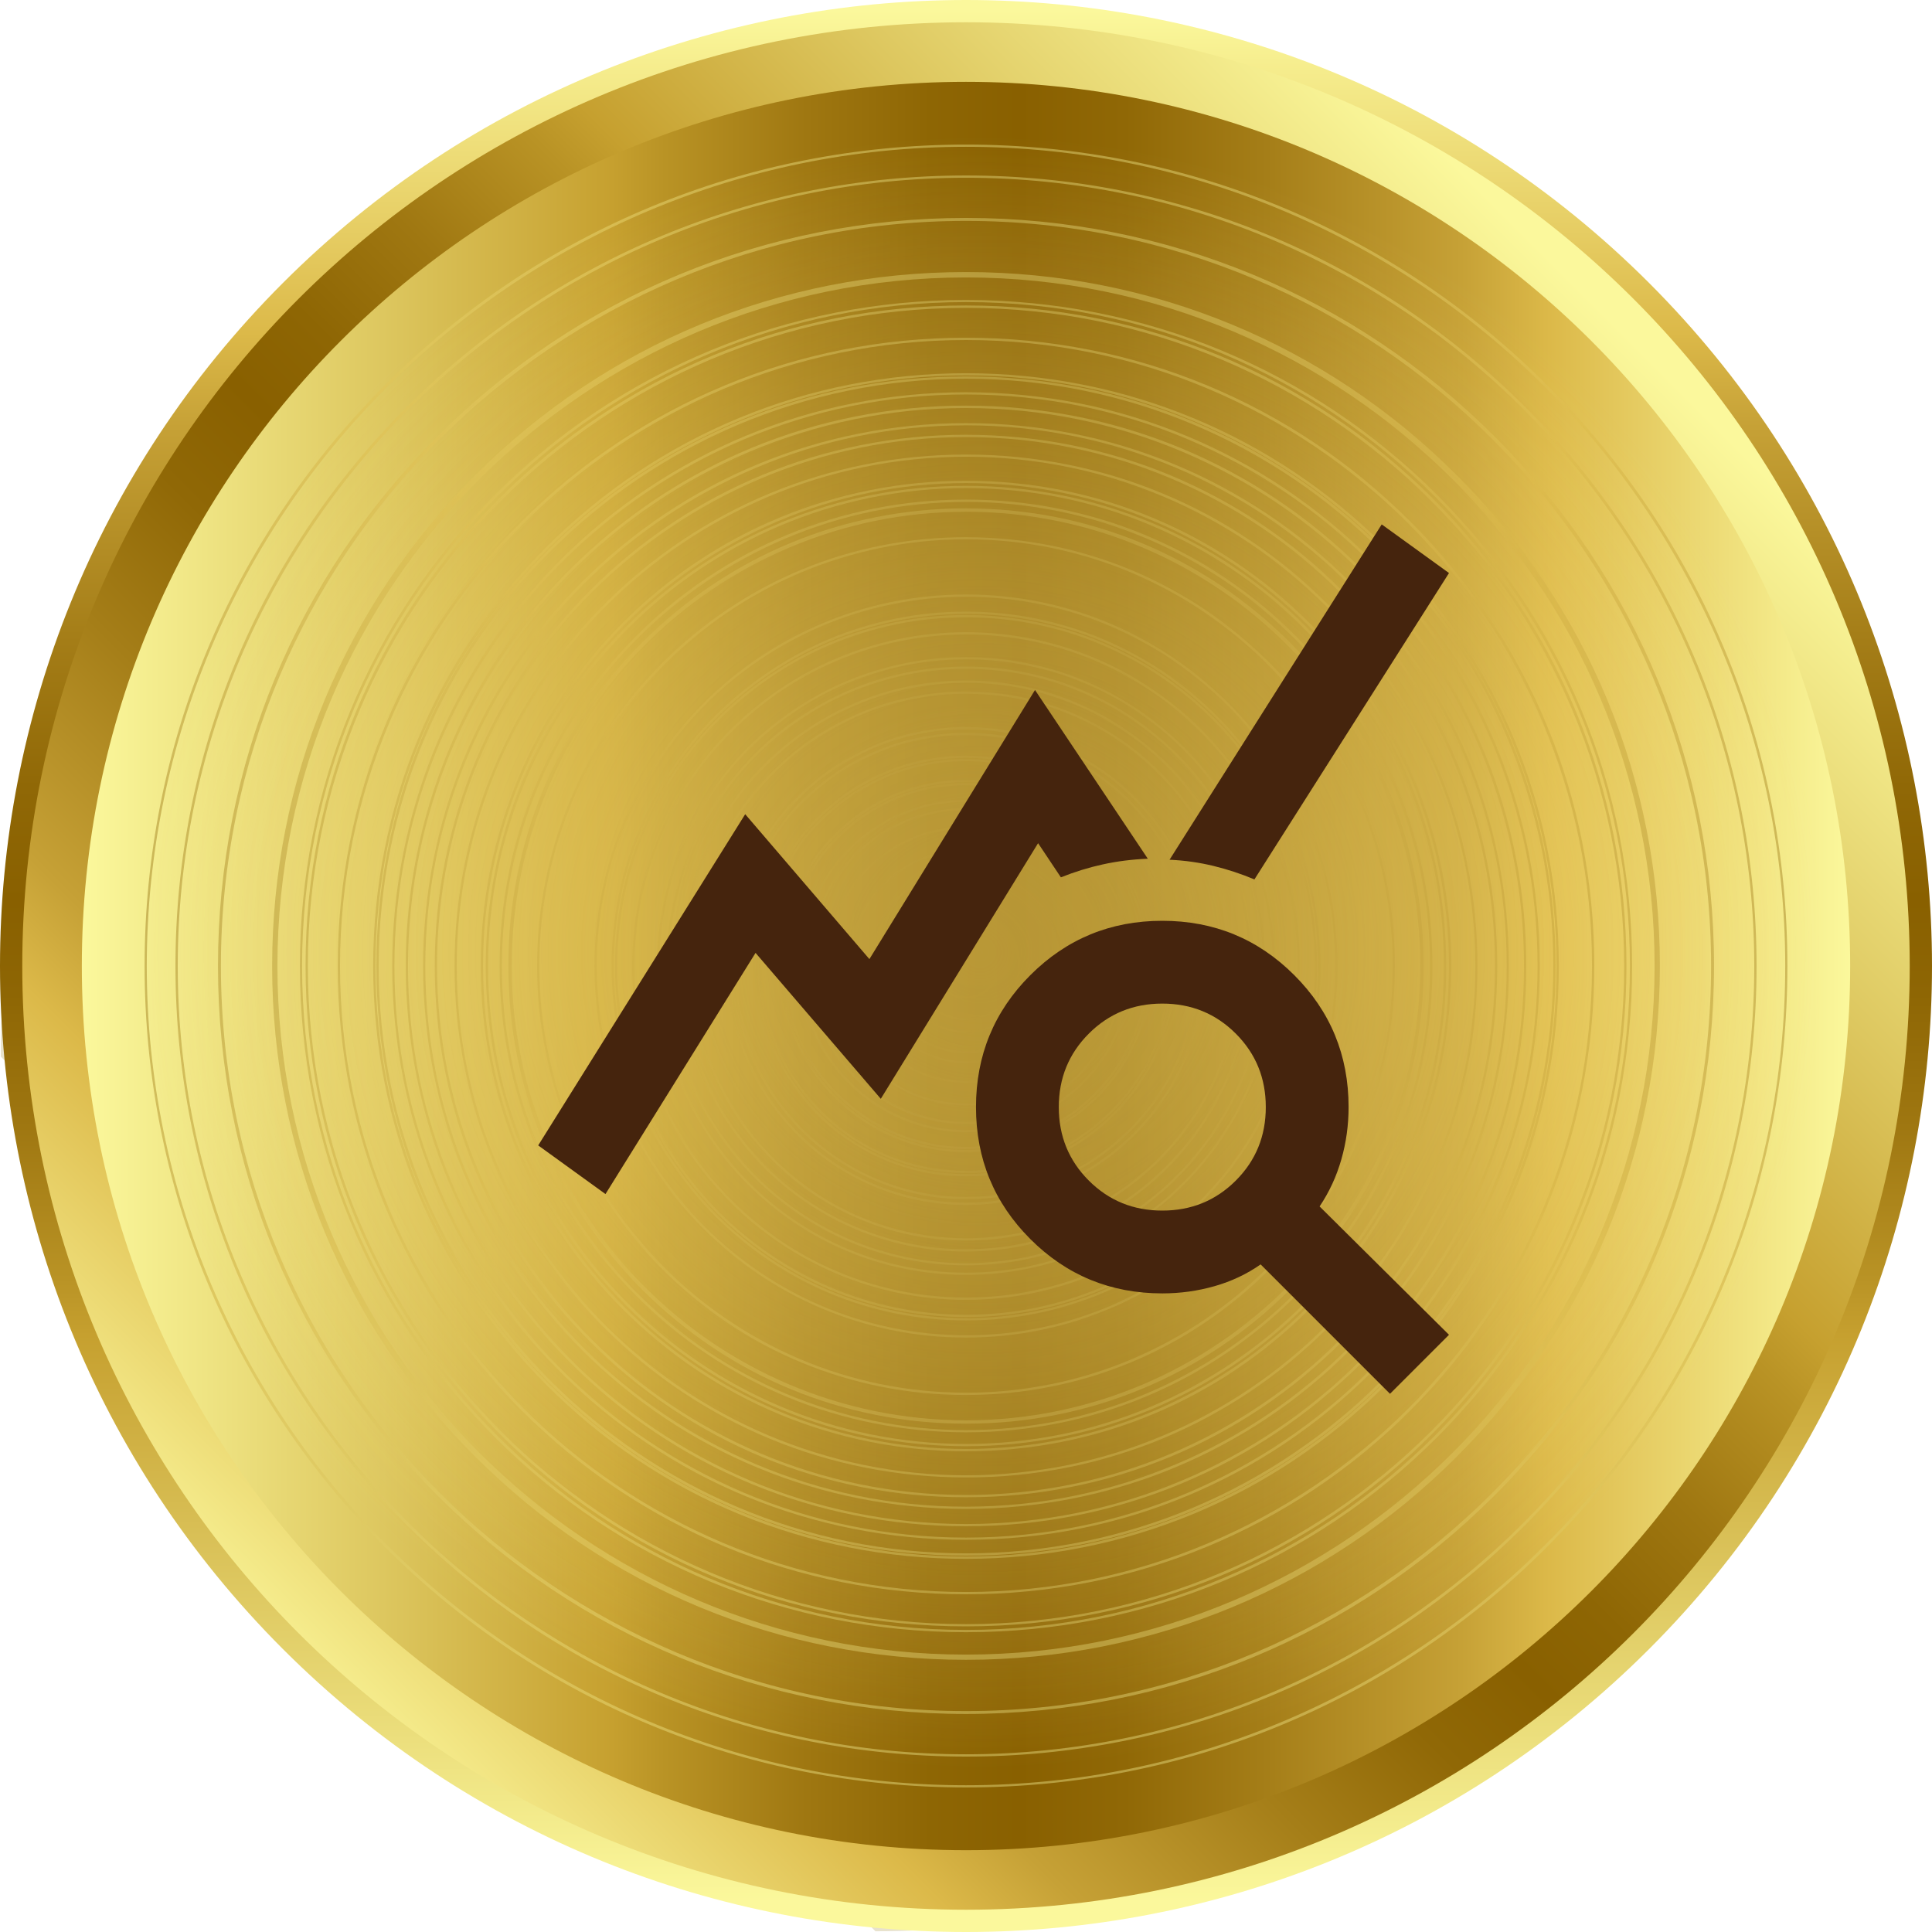 <svg width="70" height="70" viewBox="0 0 70 70" fill="none" xmlns="http://www.w3.org/2000/svg">
<g clip-path="url(#clip0_798_536)">
<g style="mix-blend-mode:multiply" opacity="0.2">
<path d="M0.027 38.281C0.027 20.776 14.219 6.587 31.72 6.587C49.222 6.587 63.414 20.776 63.414 38.281C63.414 55.785 49.225 69.974 31.72 69.974" fill="#8A6E00"/>
</g>
<path d="M59.749 59.749C73.417 46.08 73.417 23.92 59.749 10.251C46.081 -3.417 23.92 -3.417 10.251 10.251C-3.417 23.92 -3.417 46.08 10.251 59.749C23.92 73.417 46.081 73.417 59.749 59.749Z" fill="url(#paint0_linear_798_536)"/>
<path d="M35 69.193C53.884 69.193 69.193 53.884 69.193 35C69.193 16.116 53.884 0.807 35 0.807C16.116 0.807 0.807 16.116 0.807 35C0.807 53.884 16.116 69.193 35 69.193Z" fill="url(#paint1_linear_798_536)"/>
<path d="M35 67.036C52.693 67.036 67.035 52.693 67.035 35C67.035 17.308 52.693 2.965 35 2.965C17.307 2.965 2.965 17.308 2.965 35C2.965 52.693 17.307 67.036 35 67.036Z" fill="url(#paint2_linear_798_536)"/>
<g opacity="0.4">
<path d="M35 63.644C27.345 63.644 20.147 60.666 14.743 55.258C9.335 49.85 6.357 42.656 6.357 35.001C6.357 27.346 9.335 20.149 14.743 14.744C20.151 9.34 27.345 6.358 35 6.358C42.655 6.358 49.852 9.336 55.257 14.744C60.665 20.152 63.643 27.346 63.643 35.001C63.643 42.656 60.665 49.854 55.257 55.258C49.849 60.663 42.655 63.644 35 63.644ZM35 6.441C19.251 6.441 6.44 19.252 6.44 35.001C6.44 50.75 19.251 63.561 35 63.561C50.749 63.561 63.56 50.75 63.56 35.001C63.56 19.252 50.749 6.441 35 6.441Z" fill="url(#paint3_linear_798_536)"/>
<path d="M35 64.762C27.043 64.762 19.567 61.668 13.95 56.051C8.333 50.434 5.239 42.958 5.239 35.001C5.239 27.043 8.333 19.567 13.95 13.95C19.567 8.333 27.043 5.239 35 5.239C42.957 5.239 50.433 8.333 56.05 13.95C61.667 19.567 64.761 27.043 64.761 35.001C64.761 42.958 61.667 50.434 56.05 56.051C50.433 61.668 42.957 64.762 35 64.762ZM35 5.319C18.634 5.319 5.318 18.634 5.318 35.001C5.318 51.367 18.634 64.683 35 64.683C51.366 64.683 64.682 51.367 64.682 35.001C64.682 18.634 51.366 5.319 35 5.319Z" fill="url(#paint4_linear_798_536)"/>
<path d="M35 62.076C27.76 62.076 20.961 59.261 15.848 54.149C10.736 49.036 7.921 42.237 7.921 34.997C7.921 27.757 10.736 20.958 15.848 15.845C20.961 10.733 27.76 7.918 35 7.918C42.24 7.918 49.039 10.733 54.152 15.845C59.264 20.958 62.079 27.757 62.079 34.997C62.079 42.237 59.264 49.036 54.152 54.149C49.039 59.261 42.24 62.076 35 62.076ZM35 8.004C20.114 8.004 8.004 20.115 8.004 35C8.004 49.886 20.114 61.996 35 61.996C49.886 61.996 61.996 49.886 61.996 35C61.996 20.115 49.886 8.004 35 8.004Z" fill="url(#paint5_linear_798_536)"/>
<path d="M35 60.138C28.281 60.138 21.967 57.526 17.22 52.778C12.476 48.034 9.86 41.72 9.86 34.998C9.86 28.275 12.472 21.965 17.22 17.217C21.963 12.473 28.277 9.857 35 9.857C41.722 9.857 48.033 12.47 52.781 17.217C57.524 21.961 60.14 28.275 60.14 34.998C60.14 41.72 57.528 48.031 52.781 52.778C48.037 57.522 41.722 60.138 35 60.138ZM35 9.944C21.183 9.944 9.946 21.184 9.946 34.998C9.946 48.811 21.187 60.052 35 60.052C48.813 60.052 60.054 48.811 60.054 34.998C60.054 21.184 48.817 9.944 35 9.944Z" fill="url(#paint6_linear_798_536)"/>
<path d="M35 58.926C28.603 58.926 22.594 56.439 18.076 51.921C13.558 47.403 11.071 41.394 11.071 34.997C11.071 28.6 13.558 22.591 18.076 18.073C22.594 13.555 28.603 11.068 35 11.068C41.397 11.068 47.406 13.555 51.924 18.073C56.442 22.591 58.929 28.6 58.929 34.997C58.929 41.394 56.442 47.403 51.924 51.921C47.409 56.439 41.397 58.926 35 58.926ZM35 11.155C21.854 11.155 11.154 21.851 11.154 35C11.154 48.15 21.851 58.846 35 58.846C48.149 58.846 58.846 48.15 58.846 35C58.846 21.851 48.149 11.155 35 11.155Z" fill="url(#paint7_linear_798_536)"/>
<path d="M35 62.1C27.756 62.1 20.948 59.282 15.832 54.166C10.716 49.05 7.898 42.242 7.898 34.998C7.898 27.754 10.716 20.945 15.832 15.83C20.948 10.714 27.756 7.896 35 7.896C42.244 7.896 49.053 10.714 54.168 15.83C59.284 20.945 62.102 27.754 62.102 34.998C62.102 42.242 59.284 49.05 54.168 54.166C49.053 59.282 42.244 62.1 35 62.1ZM35 7.979C20.101 7.979 7.981 20.099 7.981 34.998C7.981 49.897 20.101 62.017 35 62.017C49.899 62.017 62.019 49.897 62.019 34.998C62.019 20.099 49.899 7.982 35 7.982V7.979Z" fill="url(#paint8_linear_798_536)"/>
<path d="M35 60.095C28.291 60.095 21.99 57.486 17.253 52.748C12.515 48.011 9.906 41.71 9.906 35.001C9.906 28.292 12.515 21.991 17.253 17.254C21.99 12.517 28.291 9.907 35 9.907C41.709 9.907 48.01 12.517 52.747 17.254C57.484 21.991 60.094 28.292 60.094 35.001C60.094 41.71 57.484 48.011 52.747 52.748C48.01 57.486 41.709 60.095 35 60.095ZM35 9.99C21.21 9.99 9.989 21.211 9.989 35.001C9.989 48.791 21.21 60.012 35 60.012C48.79 60.012 60.011 48.791 60.011 35.001C60.011 21.211 48.79 9.99 35 9.99Z" fill="url(#paint9_linear_798_536)"/>
<path d="M35 60.088C28.294 60.088 21.99 57.478 17.256 52.744C12.519 48.007 9.913 41.706 9.913 35C9.913 28.294 12.522 21.99 17.256 17.256C21.993 12.519 28.294 9.913 35 9.913C41.706 9.913 48.007 12.522 52.744 17.256C57.481 21.994 60.087 28.294 60.087 35C60.087 41.706 57.478 48.007 52.744 52.744C48.007 57.482 41.706 60.088 35 60.088ZM35 9.993C21.213 9.993 9.996 21.21 9.996 34.997C9.996 48.784 21.213 60.001 35 60.001C48.787 60.001 60.004 48.784 60.004 34.997C60.004 21.21 48.787 9.993 35 9.993Z" fill="url(#paint10_linear_798_536)"/>
<path d="M35 60.029C28.307 60.029 22.023 57.426 17.299 52.702C12.575 47.978 9.972 41.69 9.972 35.001C9.972 28.312 12.575 22.024 17.299 17.3C22.023 12.576 28.311 9.974 35 9.974C41.689 9.974 47.977 12.576 52.704 17.3C57.428 22.024 60.031 28.312 60.031 35.001C60.031 41.69 57.428 47.978 52.704 52.702C47.98 57.426 41.693 60.029 35 60.029ZM35 10.053C21.243 10.053 10.052 21.244 10.052 35.001C10.052 48.758 21.243 59.949 35 59.949C48.757 59.949 59.948 48.758 59.948 35.001C59.948 21.244 48.754 10.053 35 10.053Z" fill="url(#paint11_linear_798_536)"/>
<path d="M35 59.138C28.546 59.138 22.485 56.628 17.93 52.074C13.375 47.519 10.866 41.454 10.866 35.004C10.866 28.553 13.375 22.488 17.93 17.933C22.485 13.379 28.55 10.869 35 10.869C41.45 10.869 47.515 13.379 52.07 17.933C56.625 22.488 59.135 28.553 59.135 35.004C59.135 41.454 56.625 47.519 52.07 52.074C47.515 56.628 41.45 59.138 35 59.138ZM35 10.945C21.738 10.945 10.945 21.735 10.945 35C10.945 48.266 21.734 59.055 35 59.055C48.266 59.055 59.055 48.263 59.055 35C59.055 21.738 48.262 10.945 35 10.945Z" fill="url(#paint12_linear_798_536)"/>
<path d="M35 57.764C28.915 57.764 23.198 55.397 18.899 51.102C14.604 46.806 12.237 41.086 12.237 35.001C12.237 28.916 14.604 23.199 18.899 18.9C23.195 14.604 28.915 12.237 35 12.237C41.085 12.237 46.802 14.604 51.101 18.9C55.4 23.196 57.764 28.916 57.764 35.001C57.764 41.086 55.397 46.802 51.101 51.102C46.805 55.397 41.085 57.764 35 57.764ZM35 12.32C22.495 12.32 12.32 22.495 12.32 35.001C12.32 47.506 22.495 57.681 35 57.681C47.505 57.681 57.681 47.506 57.681 35.001C57.681 22.495 47.505 12.32 35 12.32Z" fill="url(#paint13_linear_798_536)"/>
<path d="M35 56.48C29.257 56.48 23.862 54.246 19.809 50.192C15.755 46.139 13.521 40.741 13.521 35.001C13.521 29.261 15.755 23.863 19.809 19.81C23.862 15.757 29.26 13.523 35 13.523C40.74 13.523 46.138 15.757 50.191 19.81C54.245 23.863 56.479 29.261 56.479 35.001C56.479 40.741 54.245 46.139 50.191 50.192C46.138 54.246 40.74 56.48 35 56.48ZM35 13.602C23.202 13.602 13.604 23.2 13.604 34.998C13.604 46.796 23.202 56.394 35 56.394C46.798 56.394 56.396 46.796 56.396 34.998C56.396 23.2 46.798 13.602 35 13.602Z" fill="url(#paint14_linear_798_536)"/>
<path d="M35 55.789C29.443 55.789 24.221 53.628 20.297 49.704C16.373 45.78 14.212 40.558 14.212 35.001C14.212 29.444 16.373 24.222 20.297 20.298C24.221 16.374 29.443 14.213 35 14.213C40.557 14.213 45.779 16.374 49.703 20.298C53.627 24.222 55.788 29.444 55.788 35.001C55.788 40.558 53.627 45.78 49.703 49.704C45.779 53.628 40.557 55.789 35 55.789ZM35 14.293C23.583 14.293 14.291 23.581 14.291 35.001C14.291 46.421 23.58 55.71 35 55.71C46.42 55.71 55.708 46.421 55.708 35.001C55.708 23.581 46.42 14.293 35 14.293Z" fill="url(#paint15_linear_798_536)"/>
<path d="M35 56.364C29.29 56.364 23.922 54.143 19.892 50.109C15.858 46.076 13.637 40.711 13.637 35.001C13.637 29.291 15.858 23.923 19.892 19.893C23.925 15.86 29.29 13.639 35 13.639C40.71 13.639 46.078 15.86 50.108 19.893C54.142 23.927 56.362 29.291 56.362 35.001C56.362 40.711 54.142 46.079 50.108 50.109C46.075 54.143 40.71 56.364 35 56.364ZM35 13.722C23.265 13.722 13.72 23.269 13.72 35.001C13.72 46.733 23.268 56.281 35 56.281C46.732 56.281 56.279 46.733 56.279 35.001C56.279 23.269 46.732 13.722 35 13.722Z" fill="url(#paint16_linear_798_536)"/>
<path d="M35 55.298C29.572 55.298 24.476 53.186 20.645 49.355C16.814 45.524 14.703 40.425 14.703 34.998C14.703 29.57 16.814 24.474 20.645 20.64C24.476 16.809 29.576 14.697 35 14.697C40.425 14.697 45.524 16.809 49.358 20.64C53.189 24.471 55.3 29.57 55.3 34.998C55.3 40.425 53.189 45.521 49.358 49.355C45.527 53.186 40.428 55.298 35 55.298ZM35 14.784C23.852 14.784 14.783 23.853 14.783 35.001C14.783 46.148 23.852 55.218 35 55.218C46.148 55.218 55.217 46.148 55.217 35.001C55.217 23.853 46.148 14.784 35 14.784Z" fill="url(#paint17_linear_798_536)"/>
<path d="M35 53.531C30.047 53.531 25.389 51.606 21.894 48.107C18.395 44.608 16.469 39.954 16.469 35.001C16.469 30.047 18.395 25.39 21.894 21.894C25.393 18.398 30.047 16.47 35 16.47C39.953 16.47 44.611 18.395 48.106 21.894C51.605 25.393 53.531 30.047 53.531 35.001C53.531 39.954 51.605 44.611 48.106 48.107C44.607 51.606 39.953 53.531 35 53.531ZM35 16.549C24.825 16.549 16.549 24.826 16.549 35.001C16.549 45.175 24.825 53.452 35 53.452C45.175 53.452 53.451 45.175 53.451 35.001C53.451 24.826 45.175 16.549 35 16.549Z" fill="url(#paint18_linear_798_536)"/>
<path d="M35 54.67C29.742 54.67 24.802 52.625 21.087 48.913C17.372 45.199 15.331 40.259 15.331 35.001C15.331 29.742 17.375 24.802 21.087 21.087C24.799 17.373 29.742 15.331 35 15.331C40.258 15.331 45.198 17.376 48.913 21.087C52.628 24.802 54.669 29.742 54.669 35.001C54.669 40.259 52.624 45.199 48.913 48.913C45.198 52.628 40.258 54.67 35 54.67ZM35 15.411C24.198 15.411 15.41 24.198 15.41 35.001C15.41 45.803 24.198 54.59 35 54.59C45.802 54.59 54.59 45.803 54.59 35.001C54.59 24.198 45.802 15.411 35 15.411Z" fill="url(#paint19_linear_798_536)"/>
<path d="M35 54.249C29.854 54.249 25.021 52.247 21.386 48.615C17.754 44.983 15.752 40.146 15.752 35.001C15.752 29.855 17.754 25.022 21.386 21.387C25.018 17.755 29.854 15.753 35 15.753C40.146 15.753 44.979 17.755 48.614 21.387C52.246 25.018 54.248 29.855 54.248 35.001C54.248 40.146 52.246 44.98 48.614 48.615C44.983 52.247 40.146 54.249 35 54.249ZM35 15.836C24.433 15.836 15.835 24.434 15.835 35.001C15.835 45.568 24.433 54.166 35 54.166C45.567 54.166 54.165 45.568 54.165 35.001C54.165 24.434 45.567 15.836 35 15.836Z" fill="url(#paint20_linear_798_536)"/>
<path d="M35 51.54C30.578 51.54 26.425 49.82 23.301 46.7C20.181 43.579 18.461 39.423 18.461 35.001C18.461 30.579 20.181 26.426 23.301 23.302C26.422 20.178 30.578 18.462 35 18.462C39.422 18.462 43.575 20.181 46.699 23.302C49.822 26.423 51.539 30.579 51.539 35.001C51.539 39.423 49.819 43.576 46.699 46.7C43.578 49.824 39.422 51.54 35 51.54ZM35 18.542C25.924 18.542 18.541 25.925 18.541 35.001C18.541 44.077 25.924 51.46 35 51.46C44.076 51.46 51.459 44.077 51.459 35.001C51.459 25.925 44.076 18.542 35 18.542Z" fill="url(#paint21_linear_798_536)"/>
<path d="M35 52.399C30.349 52.399 25.977 50.59 22.694 47.307C19.411 44.023 17.601 39.651 17.601 35C17.601 30.349 19.411 25.977 22.694 22.694C25.977 19.411 30.349 17.602 35 17.602C39.651 17.602 44.023 19.411 47.306 22.694C50.59 25.977 52.399 30.349 52.399 35C52.399 39.651 50.59 44.023 47.306 47.307C44.023 50.59 39.651 52.399 35 52.399ZM35 17.685C25.453 17.685 17.684 25.453 17.684 35C17.684 44.548 25.453 52.316 35 52.316C44.548 52.316 52.316 44.548 52.316 35C52.316 25.453 44.548 17.685 35 17.685Z" fill="url(#paint22_linear_798_536)"/>
<path d="M35 52.582C30.299 52.582 25.884 50.752 22.564 47.436C19.245 44.12 17.419 39.701 17.419 35C17.419 30.299 19.248 25.884 22.564 22.564C25.881 19.245 30.299 17.419 35 17.419C39.701 17.419 44.116 19.248 47.436 22.564C50.755 25.884 52.581 30.299 52.581 35C52.581 39.701 50.752 44.116 47.436 47.436C44.116 50.756 39.701 52.582 35 52.582ZM35 17.502C25.35 17.502 17.502 25.353 17.502 35C17.502 44.647 25.353 52.499 35 52.499C44.647 52.499 52.498 44.647 52.498 35C52.498 25.353 44.647 17.502 35 17.502Z" fill="url(#paint23_linear_798_536)"/>
<path d="M35 51.895C30.482 51.895 26.239 50.138 23.049 46.948C19.859 43.758 18.102 39.515 18.102 34.997C18.102 30.479 19.859 26.236 23.049 23.046C26.239 19.856 30.482 18.1 35 18.1C39.515 18.1 43.761 19.856 46.951 23.046C50.141 26.236 51.898 30.479 51.898 34.997C51.898 39.515 50.141 43.758 46.951 46.948C43.761 50.138 39.518 51.895 35 51.895ZM35 18.186C25.728 18.186 18.186 25.728 18.186 35C18.186 44.272 25.728 51.815 35 51.815C44.272 51.815 51.815 44.272 51.815 35C51.815 25.728 44.272 18.186 35 18.186Z" fill="url(#paint24_linear_798_536)"/>
<path d="M35 51.583C30.568 51.583 26.402 49.86 23.271 46.73C20.141 43.599 18.418 39.433 18.418 35.001C18.418 30.569 20.141 26.403 23.271 23.272C26.402 20.142 30.568 18.419 35 18.419C39.432 18.419 43.598 20.142 46.729 23.272C49.859 26.403 51.582 30.569 51.582 35.001C51.582 39.433 49.859 43.599 46.729 46.73C43.598 49.86 39.432 51.583 35 51.583ZM35 18.499C25.901 18.499 18.498 25.902 18.498 35.001C18.498 44.1 25.901 51.504 35 51.504C44.099 51.504 51.502 44.1 51.502 35.001C51.502 25.902 44.099 18.499 35 18.499Z" fill="url(#paint25_linear_798_536)"/>
<path d="M35 50.543C30.844 50.543 26.94 48.926 24.008 45.995C21.074 43.061 19.46 39.157 19.46 35.004C19.46 30.851 21.077 26.943 24.008 24.012C26.943 21.077 30.847 19.464 35 19.464C39.153 19.464 43.06 21.081 45.992 24.012C48.926 26.947 50.54 30.851 50.54 35.004C50.54 39.157 48.923 43.064 45.992 45.995C43.057 48.93 39.153 50.543 35 50.543ZM35 19.54C26.475 19.54 19.54 26.475 19.54 35C19.54 43.525 26.475 50.46 35 50.46C43.525 50.46 50.46 43.525 50.46 35C50.46 26.475 43.525 19.54 35 19.54Z" fill="url(#paint26_linear_798_536)"/>
<path d="M35 47.719C27.989 47.719 22.282 42.012 22.282 35.001C22.282 27.99 27.989 22.283 35 22.283C42.011 22.283 47.718 27.99 47.718 35.001C47.718 42.012 42.011 47.719 35 47.719ZM35 22.366C28.032 22.366 22.365 28.036 22.365 35.001C22.365 41.966 28.035 47.636 35 47.636C41.965 47.636 47.635 41.966 47.635 35.001C47.635 28.036 41.965 22.366 35 22.366Z" fill="url(#paint27_linear_798_536)"/>
<path d="M35 48.462C27.577 48.462 21.538 42.423 21.538 35.001C21.538 27.578 27.577 21.539 35 21.539C42.423 21.539 48.461 27.578 48.461 35.001C48.461 42.423 42.423 48.462 35 48.462ZM35 21.622C27.623 21.622 21.621 27.624 21.621 35.001C21.621 42.377 27.623 48.379 35 48.379C42.376 48.379 48.378 42.377 48.378 35.001C48.378 27.624 42.376 21.622 35 21.622Z" fill="url(#paint28_linear_798_536)"/>
<path d="M35 47.842C27.919 47.842 22.159 42.082 22.159 35.001C22.159 27.92 27.919 22.16 35 22.16C42.081 22.16 47.841 27.92 47.841 35.001C47.841 42.082 42.081 47.842 35 47.842ZM35 22.243C27.965 22.243 22.242 27.966 22.242 35.001C22.242 42.035 27.965 47.759 35 47.759C42.035 47.759 47.758 42.035 47.758 35.001C47.758 27.966 42.035 22.243 35 22.243Z" fill="url(#paint29_linear_798_536)"/>
<path d="M35 47.095C28.331 47.095 22.906 41.67 22.906 35.001C22.906 28.332 28.331 22.907 35 22.907C41.669 22.907 47.094 28.332 47.094 35.001C47.094 41.67 41.669 47.095 35 47.095ZM35 22.99C28.377 22.99 22.989 28.378 22.989 35.001C22.989 41.624 28.377 47.012 35 47.012C41.623 47.012 47.011 41.624 47.011 35.001C47.011 28.378 41.623 22.99 35 22.99Z" fill="url(#paint30_linear_798_536)"/>
<path d="M35 46.191C28.828 46.191 23.809 41.172 23.809 35C23.809 28.829 28.828 23.81 35 23.81C41.171 23.81 46.191 28.829 46.191 35C46.191 41.172 41.171 46.191 35 46.191ZM35 23.889C28.875 23.889 23.889 28.872 23.889 35C23.889 41.129 28.872 46.112 35 46.112C41.128 46.112 46.111 41.129 46.111 35C46.111 28.872 41.128 23.889 35 23.889Z" fill="url(#paint31_linear_798_536)"/>
<path d="M35 45.846C29.018 45.846 24.151 40.979 24.151 35C24.151 29.021 29.018 24.151 35 24.151C40.982 24.151 45.846 29.018 45.846 35C45.846 40.982 40.979 45.846 35 45.846ZM35 24.234C29.064 24.234 24.234 29.065 24.234 35C24.234 40.936 29.064 45.766 35 45.766C40.936 45.766 45.766 40.936 45.766 35C45.766 29.065 40.936 24.234 35 24.234Z" fill="url(#paint32_linear_798_536)"/>
<path d="M35 45.345C29.297 45.345 24.656 40.704 24.656 35.001C24.656 29.297 29.297 24.656 35 24.656C40.703 24.656 45.344 29.297 45.344 35.001C45.344 40.704 40.703 45.345 35 45.345ZM35 24.739C29.343 24.739 24.739 29.344 24.739 35.001C24.739 40.657 29.343 45.262 35 45.262C40.657 45.262 45.261 40.657 45.261 35.001C45.261 29.344 40.657 24.739 35 24.739Z" fill="url(#paint33_linear_798_536)"/>
<path d="M35 44.947C29.516 44.947 25.054 40.485 25.054 35.001C25.054 29.516 29.516 25.055 35 25.055C40.484 25.055 44.946 29.516 44.946 35.001C44.946 40.485 40.484 44.947 35 44.947ZM35 25.138C29.562 25.138 25.137 29.563 25.137 35.001C25.137 40.438 29.562 44.864 35 44.864C40.438 44.864 44.863 40.438 44.863 35.001C44.863 29.563 40.438 25.138 35 25.138Z" fill="url(#paint34_linear_798_536)"/>
<path d="M35 43.658C30.226 43.658 26.342 39.774 26.342 35.001C26.342 30.227 30.226 26.343 35 26.343C39.774 26.343 43.658 30.227 43.658 35.001C43.658 39.774 39.774 43.658 35 43.658ZM35 26.426C30.273 26.426 26.425 30.273 26.425 35.001C26.425 39.728 30.273 43.575 35 43.575C39.727 43.575 43.575 39.728 43.575 35.001C43.575 30.273 39.727 26.426 35 26.426Z" fill="url(#paint35_linear_798_536)"/>
<path d="M35 43.449C30.342 43.449 26.551 39.658 26.551 35.001C26.551 30.343 30.342 26.552 35 26.552C39.658 26.552 43.449 30.343 43.449 35.001C43.449 39.658 39.658 43.449 35 43.449ZM35 26.635C30.386 26.635 26.634 30.389 26.634 35.001C26.634 39.612 30.386 43.366 35 43.366C39.614 43.366 43.366 39.612 43.366 35.001C43.366 30.389 39.611 26.635 35 26.635Z" fill="url(#paint36_linear_798_536)"/>
<path d="M35 42.623C30.797 42.623 27.378 39.204 27.378 35.001C27.378 30.798 30.797 27.379 35 27.379C39.203 27.379 42.622 30.798 42.622 35.001C42.622 39.204 39.203 42.623 35 42.623ZM35 27.462C30.844 27.462 27.461 30.845 27.461 35.001C27.461 39.157 30.844 42.54 35 42.54C39.156 42.54 42.539 39.157 42.539 35.001C42.539 30.845 39.156 27.462 35 27.462Z" fill="url(#paint37_linear_798_536)"/>
<path d="M35 42.5C30.864 42.5 27.501 39.133 27.501 35C27.501 30.867 30.867 27.501 35 27.501C39.133 27.501 42.499 30.867 42.499 35C42.499 39.133 39.133 42.5 35 42.5ZM35 27.581C30.91 27.581 27.58 30.907 27.58 35C27.58 39.093 30.907 42.42 35 42.42C39.093 42.42 42.42 39.093 42.42 35C42.42 30.907 39.093 27.581 35 27.581Z" fill="url(#paint38_linear_798_536)"/>
<path d="M35 41.746C31.282 41.746 28.254 38.722 28.254 35.001C28.254 31.279 31.279 28.255 35 28.255C38.721 28.255 41.746 31.279 41.746 35.001C41.746 38.722 38.721 41.746 35 41.746ZM35 28.338C31.325 28.338 28.337 31.326 28.337 35.001C28.337 38.675 31.325 41.663 35 41.663C38.675 41.663 41.663 38.675 41.663 35.001C41.663 31.326 38.675 28.338 35 28.338Z" fill="url(#paint39_linear_798_536)"/>
<path d="M35 41.634C31.342 41.634 28.367 38.659 28.367 35.001C28.367 31.343 31.342 28.368 35 28.368C38.658 28.368 41.633 31.343 41.633 35.001C41.633 38.659 38.658 41.634 35 41.634ZM35 28.451C31.388 28.451 28.45 31.389 28.45 35.001C28.45 38.613 31.388 41.551 35 41.551C38.612 41.551 41.55 38.613 41.55 35.001C41.55 31.389 38.612 28.451 35 28.451Z" fill="url(#paint40_linear_798_536)"/>
<path d="M35 41.023C31.68 41.023 28.978 38.32 28.978 35.001C28.978 31.681 31.68 28.979 35 28.979C38.32 28.979 41.022 31.681 41.022 35.001C41.022 38.32 38.32 41.023 35 41.023ZM35 29.058C31.724 29.058 29.058 31.724 29.058 35.001C29.058 38.277 31.724 40.943 35 40.943C38.277 40.943 40.942 38.277 40.942 35.001C40.942 31.724 38.277 29.058 35 29.058Z" fill="url(#paint41_linear_798_536)"/>
<path d="M35 40.727C31.843 40.727 29.273 38.158 29.273 35.001C29.273 31.844 31.843 29.274 35 29.274C38.157 29.274 40.727 31.844 40.727 35.001C40.727 38.158 38.157 40.727 35 40.727ZM35 29.357C31.889 29.357 29.356 31.89 29.356 35.001C29.356 38.112 31.889 40.645 35 40.645C38.111 40.645 40.644 38.112 40.644 35.001C40.644 31.89 38.111 29.357 35 29.357Z" fill="url(#paint42_linear_798_536)"/>
<path d="M35 40.053C32.215 40.053 29.947 37.786 29.947 35.001C29.947 32.216 32.215 29.948 35 29.948C37.785 29.948 40.053 32.216 40.053 35.001C40.053 37.786 37.785 40.053 35 40.053ZM35 30.028C32.258 30.028 30.027 32.259 30.027 35.001C30.027 37.743 32.258 39.974 35 39.974C37.742 39.974 39.973 37.743 39.973 35.001C39.973 32.259 37.742 30.028 35 30.028Z" fill="url(#paint43_linear_798_536)"/>
<path d="M35 39.24C32.663 39.24 30.761 37.338 30.761 35.001C30.761 32.664 32.663 30.762 35 30.762C37.337 30.762 39.239 32.664 39.239 35.001C39.239 37.338 37.337 39.24 35 39.24ZM35 30.841C32.706 30.841 30.84 32.707 30.84 35.001C30.84 37.295 32.706 39.161 35 39.161C37.294 39.161 39.16 37.295 39.16 35.001C39.16 32.707 37.294 30.841 35 30.841Z" fill="url(#paint44_linear_798_536)"/>
<path d="M35 38.527C33.058 38.527 31.474 36.947 31.474 35.001C31.474 33.056 33.055 31.476 35 31.476C36.945 31.476 38.526 33.056 38.526 35.001C38.526 36.947 36.945 38.527 35 38.527ZM35 31.559C33.101 31.559 31.557 33.102 31.557 35.001C31.557 36.9 33.101 38.444 35 38.444C36.899 38.444 38.443 36.9 38.443 35.001C38.443 33.102 36.899 31.559 35 31.559Z" fill="url(#paint45_linear_798_536)"/>
<path d="M35 38.164C33.257 38.164 31.836 36.743 31.836 35.001C31.836 33.258 33.257 31.837 35 31.837C36.743 31.837 38.164 33.258 38.164 35.001C38.164 36.743 36.743 38.164 35 38.164ZM35 31.92C33.3 31.92 31.919 33.301 31.919 35.001C31.919 36.7 33.3 38.081 35 38.081C36.7 38.081 38.081 36.7 38.081 35.001C38.081 33.301 36.7 31.92 35 31.92Z" fill="url(#paint46_linear_798_536)"/>
<path d="M35 37.43C33.659 37.43 32.57 36.338 32.57 35C32.57 33.663 33.662 32.57 35 32.57C36.338 32.57 37.43 33.663 37.43 35C37.43 36.338 36.338 37.43 35 37.43ZM35 32.65C33.705 32.65 32.65 33.702 32.65 35C32.65 36.298 33.702 37.351 35 37.351C36.298 37.351 37.35 36.298 37.35 35C37.35 33.702 36.298 32.65 35 32.65Z" fill="url(#paint47_linear_798_536)"/>
<path d="M35 36.969C33.914 36.969 33.028 36.086 33.028 34.997C33.028 33.908 33.911 33.025 35 33.025C36.089 33.025 36.972 33.908 36.972 34.997C36.972 36.086 36.089 36.969 35 36.969ZM35 33.108C33.958 33.108 33.111 33.955 33.111 34.997C33.111 36.04 33.958 36.886 35 36.886C36.042 36.886 36.889 36.04 36.889 34.997C36.889 33.955 36.042 33.108 35 33.108Z" fill="url(#paint48_linear_798_536)"/>
<path d="M35 36.192C34.343 36.192 33.808 35.658 33.808 35C33.808 34.343 34.343 33.809 35 33.809C35.657 33.809 36.192 34.343 36.192 35C36.192 35.658 35.657 36.192 35 36.192ZM35 33.892C34.389 33.892 33.891 34.389 33.891 35C33.891 35.611 34.389 36.109 35 36.109C35.611 36.109 36.109 35.611 36.109 35C36.109 34.389 35.611 33.892 35 33.892Z" fill="url(#paint49_linear_798_536)"/>
<path d="M35 35.651C34.642 35.651 34.349 35.359 34.349 35C34.349 34.642 34.642 34.35 35 34.35C35.359 34.35 35.651 34.642 35.651 35C35.651 35.359 35.359 35.651 35 35.651ZM35 34.429C34.685 34.429 34.432 34.685 34.432 34.997C34.432 35.309 34.688 35.565 35 35.565C35.312 35.565 35.571 35.309 35.571 34.997C35.571 34.685 35.315 34.429 35 34.429Z" fill="url(#paint50_linear_798_536)"/>
<ellipse cx="35.5" cy="34.5" rx="30.5" ry="29.5" fill="url(#paint51_radial_798_536)"/>
<ellipse cx="35.5" cy="34.5" rx="30.5" ry="29.5" fill="url(#paint52_radial_798_536)"/>
</g>
</g>
<mask id="mask0_798_536" style="mask-type:alpha" maskUnits="userSpaceOnUse" x="18" y="16" width="36" height="36">
<rect x="18" y="16" width="36" height="36" fill="#D9D9D9"/>
</mask>
<g mask="url(#mask0_798_536)">
<path d="M21.938 43.263L19.5 41.5L27 29.5L31.5 34.75L37.5 25L41.587 31.113C41.013 31.137 40.469 31.206 39.956 31.319C39.444 31.431 38.938 31.587 38.438 31.788L37.612 30.55L31.913 39.812L27.375 34.525L21.938 43.263ZM50.362 50.5L45.675 45.812C45.175 46.163 44.619 46.425 44.006 46.6C43.394 46.775 42.763 46.862 42.112 46.862C40.237 46.862 38.644 46.206 37.331 44.894C36.019 43.581 35.362 41.987 35.362 40.112C35.362 38.237 36.019 36.644 37.331 35.331C38.644 34.019 40.237 33.362 42.112 33.362C43.987 33.362 45.581 34.019 46.894 35.331C48.206 36.644 48.862 38.237 48.862 40.112C48.862 40.763 48.775 41.394 48.6 42.006C48.425 42.619 48.163 43.188 47.812 43.712L52.5 48.362L50.362 50.5ZM42.112 43.862C43.163 43.862 44.05 43.5 44.775 42.775C45.5 42.05 45.862 41.163 45.862 40.112C45.862 39.062 45.5 38.175 44.775 37.45C44.05 36.725 43.163 36.362 42.112 36.362C41.062 36.362 40.175 36.725 39.45 37.45C38.725 38.175 38.362 39.062 38.362 40.112C38.362 41.163 38.725 42.05 39.45 42.775C40.175 43.5 41.062 43.862 42.112 43.862ZM45.45 31.863C44.975 31.663 44.481 31.5 43.969 31.375C43.456 31.25 42.925 31.175 42.375 31.15L50.062 19L52.5 20.762L45.45 31.863Z" fill="#45240D"/>
</g>
<defs>
<linearGradient id="paint0_linear_798_536" x1="35" y1="68.958" x2="35" y2="0.385" gradientUnits="userSpaceOnUse">
<stop stop-color="#FBF89C"/>
<stop offset="0.17" stop-color="#DDC75F"/>
<stop offset="0.3" stop-color="#C6A02F"/>
<stop offset="0.33" stop-color="#B99325"/>
<stop offset="0.41" stop-color="#9F7711"/>
<stop offset="0.48" stop-color="#8E6604"/>
<stop offset="0.53" stop-color="#896000"/>
<stop offset="0.59" stop-color="#906806"/>
<stop offset="0.67" stop-color="#A57E18"/>
<stop offset="0.78" stop-color="#C6A136"/>
<stop offset="0.83" stop-color="#DCB949"/>
<stop offset="1" stop-color="#FBF89C"/>
</linearGradient>
<linearGradient id="paint1_linear_798_536" x1="58.394" y1="11.606" x2="9.202" y2="60.798" gradientUnits="userSpaceOnUse">
<stop stop-color="#FBF89C"/>
<stop offset="0.17" stop-color="#DDC75F"/>
<stop offset="0.3" stop-color="#C6A02F"/>
<stop offset="0.33" stop-color="#B99325"/>
<stop offset="0.41" stop-color="#9F7711"/>
<stop offset="0.48" stop-color="#8E6604"/>
<stop offset="0.53" stop-color="#896000"/>
<stop offset="0.59" stop-color="#906806"/>
<stop offset="0.67" stop-color="#A57E18"/>
<stop offset="0.78" stop-color="#C6A136"/>
<stop offset="0.83" stop-color="#DCB949"/>
<stop offset="1" stop-color="#FBF89C"/>
</linearGradient>
<linearGradient id="paint2_linear_798_536" x1="2.961" y1="35" x2="67.035" y2="35" gradientUnits="userSpaceOnUse">
<stop stop-color="#FBF89C"/>
<stop offset="0.17" stop-color="#DDC75F"/>
<stop offset="0.3" stop-color="#C6A02F"/>
<stop offset="0.33" stop-color="#B99325"/>
<stop offset="0.41" stop-color="#9F7711"/>
<stop offset="0.48" stop-color="#8E6604"/>
<stop offset="0.53" stop-color="#896000"/>
<stop offset="0.59" stop-color="#906806"/>
<stop offset="0.67" stop-color="#A57E18"/>
<stop offset="0.78" stop-color="#C6A136"/>
<stop offset="0.83" stop-color="#DCB949"/>
<stop offset="1" stop-color="#FBF89C"/>
</linearGradient>
<linearGradient id="paint3_linear_798_536" x1="35" y1="63.644" x2="35" y2="6.358" gradientUnits="userSpaceOnUse">
<stop stop-color="#FBF89C"/>
<stop offset="0.17" stop-color="#DDC75F"/>
<stop offset="0.3" stop-color="#C6A02F"/>
<stop offset="0.33" stop-color="#B99325"/>
<stop offset="0.41" stop-color="#9F7711"/>
<stop offset="0.48" stop-color="#8E6604"/>
<stop offset="0.53" stop-color="#896000"/>
<stop offset="0.59" stop-color="#906806"/>
<stop offset="0.67" stop-color="#A57E18"/>
<stop offset="0.78" stop-color="#C6A136"/>
<stop offset="0.83" stop-color="#DCB949"/>
<stop offset="1" stop-color="#FBF89C"/>
</linearGradient>
<linearGradient id="paint4_linear_798_536" x1="35" y1="64.762" x2="35" y2="5.239" gradientUnits="userSpaceOnUse">
<stop stop-color="#FBF89C"/>
<stop offset="0.17" stop-color="#DDC75F"/>
<stop offset="0.3" stop-color="#C6A02F"/>
<stop offset="0.33" stop-color="#B99325"/>
<stop offset="0.41" stop-color="#9F7711"/>
<stop offset="0.48" stop-color="#8E6604"/>
<stop offset="0.53" stop-color="#896000"/>
<stop offset="0.59" stop-color="#906806"/>
<stop offset="0.67" stop-color="#A57E18"/>
<stop offset="0.78" stop-color="#C6A136"/>
<stop offset="0.83" stop-color="#DCB949"/>
<stop offset="1" stop-color="#FBF89C"/>
</linearGradient>
<linearGradient id="paint5_linear_798_536" x1="35" y1="62.076" x2="35" y2="7.921" gradientUnits="userSpaceOnUse">
<stop stop-color="#FBF89C"/>
<stop offset="0.17" stop-color="#DDC75F"/>
<stop offset="0.3" stop-color="#C6A02F"/>
<stop offset="0.33" stop-color="#B99325"/>
<stop offset="0.41" stop-color="#9F7711"/>
<stop offset="0.48" stop-color="#8E6604"/>
<stop offset="0.53" stop-color="#896000"/>
<stop offset="0.59" stop-color="#906806"/>
<stop offset="0.67" stop-color="#A57E18"/>
<stop offset="0.78" stop-color="#C6A136"/>
<stop offset="0.83" stop-color="#DCB949"/>
<stop offset="1" stop-color="#FBF89C"/>
</linearGradient>
<linearGradient id="paint6_linear_798_536" x1="35" y1="60.138" x2="35" y2="9.864" gradientUnits="userSpaceOnUse">
<stop stop-color="#FBF89C"/>
<stop offset="0.17" stop-color="#DDC75F"/>
<stop offset="0.3" stop-color="#C6A02F"/>
<stop offset="0.33" stop-color="#B99325"/>
<stop offset="0.41" stop-color="#9F7711"/>
<stop offset="0.48" stop-color="#8E6604"/>
<stop offset="0.53" stop-color="#896000"/>
<stop offset="0.59" stop-color="#906806"/>
<stop offset="0.67" stop-color="#A57E18"/>
<stop offset="0.78" stop-color="#C6A136"/>
<stop offset="0.83" stop-color="#DCB949"/>
<stop offset="1" stop-color="#FBF89C"/>
</linearGradient>
<linearGradient id="paint7_linear_798_536" x1="35" y1="58.926" x2="35" y2="11.075" gradientUnits="userSpaceOnUse">
<stop stop-color="#FBF89C"/>
<stop offset="0.17" stop-color="#DDC75F"/>
<stop offset="0.3" stop-color="#C6A02F"/>
<stop offset="0.33" stop-color="#B99325"/>
<stop offset="0.41" stop-color="#9F7711"/>
<stop offset="0.48" stop-color="#8E6604"/>
<stop offset="0.53" stop-color="#896000"/>
<stop offset="0.59" stop-color="#906806"/>
<stop offset="0.67" stop-color="#A57E18"/>
<stop offset="0.78" stop-color="#C6A136"/>
<stop offset="0.83" stop-color="#DCB949"/>
<stop offset="1" stop-color="#FBF89C"/>
</linearGradient>
<linearGradient id="paint8_linear_798_536" x1="35" y1="62.1" x2="35" y2="7.899" gradientUnits="userSpaceOnUse">
<stop stop-color="#FBF89C"/>
<stop offset="0.17" stop-color="#DDC75F"/>
<stop offset="0.3" stop-color="#C6A02F"/>
<stop offset="0.33" stop-color="#B99325"/>
<stop offset="0.41" stop-color="#9F7711"/>
<stop offset="0.48" stop-color="#8E6604"/>
<stop offset="0.53" stop-color="#896000"/>
<stop offset="0.59" stop-color="#906806"/>
<stop offset="0.67" stop-color="#A57E18"/>
<stop offset="0.78" stop-color="#C6A136"/>
<stop offset="0.83" stop-color="#DCB949"/>
<stop offset="1" stop-color="#FBF89C"/>
</linearGradient>
<linearGradient id="paint9_linear_798_536" x1="35" y1="60.095" x2="35" y2="9.907" gradientUnits="userSpaceOnUse">
<stop stop-color="#FBF89C"/>
<stop offset="0.17" stop-color="#DDC75F"/>
<stop offset="0.3" stop-color="#C6A02F"/>
<stop offset="0.33" stop-color="#B99325"/>
<stop offset="0.41" stop-color="#9F7711"/>
<stop offset="0.48" stop-color="#8E6604"/>
<stop offset="0.53" stop-color="#896000"/>
<stop offset="0.59" stop-color="#906806"/>
<stop offset="0.67" stop-color="#A57E18"/>
<stop offset="0.78" stop-color="#C6A136"/>
<stop offset="0.83" stop-color="#DCB949"/>
<stop offset="1" stop-color="#FBF89C"/>
</linearGradient>
<linearGradient id="paint10_linear_798_536" x1="35" y1="60.088" x2="35" y2="9.913" gradientUnits="userSpaceOnUse">
<stop stop-color="#FBF89C"/>
<stop offset="0.17" stop-color="#DDC75F"/>
<stop offset="0.3" stop-color="#C6A02F"/>
<stop offset="0.33" stop-color="#B99325"/>
<stop offset="0.41" stop-color="#9F7711"/>
<stop offset="0.48" stop-color="#8E6604"/>
<stop offset="0.53" stop-color="#896000"/>
<stop offset="0.59" stop-color="#906806"/>
<stop offset="0.67" stop-color="#A57E18"/>
<stop offset="0.78" stop-color="#C6A136"/>
<stop offset="0.83" stop-color="#DCB949"/>
<stop offset="1" stop-color="#FBF89C"/>
</linearGradient>
<linearGradient id="paint11_linear_798_536" x1="35" y1="60.029" x2="35" y2="9.97" gradientUnits="userSpaceOnUse">
<stop stop-color="#FBF89C"/>
<stop offset="0.17" stop-color="#DDC75F"/>
<stop offset="0.3" stop-color="#C6A02F"/>
<stop offset="0.33" stop-color="#B99325"/>
<stop offset="0.41" stop-color="#9F7711"/>
<stop offset="0.48" stop-color="#8E6604"/>
<stop offset="0.53" stop-color="#896000"/>
<stop offset="0.59" stop-color="#906806"/>
<stop offset="0.67" stop-color="#A57E18"/>
<stop offset="0.78" stop-color="#C6A136"/>
<stop offset="0.83" stop-color="#DCB949"/>
<stop offset="1" stop-color="#FBF89C"/>
</linearGradient>
<linearGradient id="paint12_linear_798_536" x1="35" y1="59.138" x2="35" y2="10.863" gradientUnits="userSpaceOnUse">
<stop stop-color="#FBF89C"/>
<stop offset="0.17" stop-color="#DDC75F"/>
<stop offset="0.3" stop-color="#C6A02F"/>
<stop offset="0.33" stop-color="#B99325"/>
<stop offset="0.41" stop-color="#9F7711"/>
<stop offset="0.48" stop-color="#8E6604"/>
<stop offset="0.53" stop-color="#896000"/>
<stop offset="0.59" stop-color="#906806"/>
<stop offset="0.67" stop-color="#A57E18"/>
<stop offset="0.78" stop-color="#C6A136"/>
<stop offset="0.83" stop-color="#DCB949"/>
<stop offset="1" stop-color="#FBF89C"/>
</linearGradient>
<linearGradient id="paint13_linear_798_536" x1="35" y1="57.764" x2="35" y2="12.237" gradientUnits="userSpaceOnUse">
<stop stop-color="#FBF89C"/>
<stop offset="0.17" stop-color="#DDC75F"/>
<stop offset="0.3" stop-color="#C6A02F"/>
<stop offset="0.33" stop-color="#B99325"/>
<stop offset="0.41" stop-color="#9F7711"/>
<stop offset="0.48" stop-color="#8E6604"/>
<stop offset="0.53" stop-color="#896000"/>
<stop offset="0.59" stop-color="#906806"/>
<stop offset="0.67" stop-color="#A57E18"/>
<stop offset="0.78" stop-color="#C6A136"/>
<stop offset="0.83" stop-color="#DCB949"/>
<stop offset="1" stop-color="#FBF89C"/>
</linearGradient>
<linearGradient id="paint14_linear_798_536" x1="35" y1="56.48" x2="35" y2="13.523" gradientUnits="userSpaceOnUse">
<stop stop-color="#FBF89C"/>
<stop offset="0.17" stop-color="#DDC75F"/>
<stop offset="0.3" stop-color="#C6A02F"/>
<stop offset="0.33" stop-color="#B99325"/>
<stop offset="0.41" stop-color="#9F7711"/>
<stop offset="0.48" stop-color="#8E6604"/>
<stop offset="0.53" stop-color="#896000"/>
<stop offset="0.59" stop-color="#906806"/>
<stop offset="0.67" stop-color="#A57E18"/>
<stop offset="0.78" stop-color="#C6A136"/>
<stop offset="0.83" stop-color="#DCB949"/>
<stop offset="1" stop-color="#FBF89C"/>
</linearGradient>
<linearGradient id="paint15_linear_798_536" x1="35" y1="55.789" x2="35" y2="14.21" gradientUnits="userSpaceOnUse">
<stop stop-color="#FBF89C"/>
<stop offset="0.17" stop-color="#DDC75F"/>
<stop offset="0.3" stop-color="#C6A02F"/>
<stop offset="0.33" stop-color="#B99325"/>
<stop offset="0.41" stop-color="#9F7711"/>
<stop offset="0.48" stop-color="#8E6604"/>
<stop offset="0.53" stop-color="#896000"/>
<stop offset="0.59" stop-color="#906806"/>
<stop offset="0.67" stop-color="#A57E18"/>
<stop offset="0.78" stop-color="#C6A136"/>
<stop offset="0.83" stop-color="#DCB949"/>
<stop offset="1" stop-color="#FBF89C"/>
</linearGradient>
<linearGradient id="paint16_linear_798_536" x1="35" y1="56.364" x2="35" y2="13.639" gradientUnits="userSpaceOnUse">
<stop stop-color="#FBF89C"/>
<stop offset="0.17" stop-color="#DDC75F"/>
<stop offset="0.3" stop-color="#C6A02F"/>
<stop offset="0.33" stop-color="#B99325"/>
<stop offset="0.41" stop-color="#9F7711"/>
<stop offset="0.48" stop-color="#8E6604"/>
<stop offset="0.53" stop-color="#896000"/>
<stop offset="0.59" stop-color="#906806"/>
<stop offset="0.67" stop-color="#A57E18"/>
<stop offset="0.78" stop-color="#C6A136"/>
<stop offset="0.83" stop-color="#DCB949"/>
<stop offset="1" stop-color="#FBF89C"/>
</linearGradient>
<linearGradient id="paint17_linear_798_536" x1="35" y1="55.298" x2="35" y2="14.704" gradientUnits="userSpaceOnUse">
<stop stop-color="#FBF89C"/>
<stop offset="0.17" stop-color="#DDC75F"/>
<stop offset="0.3" stop-color="#C6A02F"/>
<stop offset="0.33" stop-color="#B99325"/>
<stop offset="0.41" stop-color="#9F7711"/>
<stop offset="0.48" stop-color="#8E6604"/>
<stop offset="0.53" stop-color="#896000"/>
<stop offset="0.59" stop-color="#906806"/>
<stop offset="0.67" stop-color="#A57E18"/>
<stop offset="0.78" stop-color="#C6A136"/>
<stop offset="0.83" stop-color="#DCB949"/>
<stop offset="1" stop-color="#FBF89C"/>
</linearGradient>
<linearGradient id="paint18_linear_798_536" x1="35" y1="53.531" x2="35" y2="16.466" gradientUnits="userSpaceOnUse">
<stop stop-color="#FBF89C"/>
<stop offset="0.17" stop-color="#DDC75F"/>
<stop offset="0.3" stop-color="#C6A02F"/>
<stop offset="0.33" stop-color="#B99325"/>
<stop offset="0.41" stop-color="#9F7711"/>
<stop offset="0.48" stop-color="#8E6604"/>
<stop offset="0.53" stop-color="#896000"/>
<stop offset="0.59" stop-color="#906806"/>
<stop offset="0.67" stop-color="#A57E18"/>
<stop offset="0.78" stop-color="#C6A136"/>
<stop offset="0.83" stop-color="#DCB949"/>
<stop offset="1" stop-color="#FBF89C"/>
</linearGradient>
<linearGradient id="paint19_linear_798_536" x1="35" y1="54.67" x2="35" y2="15.328" gradientUnits="userSpaceOnUse">
<stop stop-color="#FBF89C"/>
<stop offset="0.17" stop-color="#DDC75F"/>
<stop offset="0.3" stop-color="#C6A02F"/>
<stop offset="0.33" stop-color="#B99325"/>
<stop offset="0.41" stop-color="#9F7711"/>
<stop offset="0.48" stop-color="#8E6604"/>
<stop offset="0.53" stop-color="#896000"/>
<stop offset="0.59" stop-color="#906806"/>
<stop offset="0.67" stop-color="#A57E18"/>
<stop offset="0.78" stop-color="#C6A136"/>
<stop offset="0.83" stop-color="#DCB949"/>
<stop offset="1" stop-color="#FBF89C"/>
</linearGradient>
<linearGradient id="paint20_linear_798_536" x1="35" y1="54.249" x2="35" y2="15.753" gradientUnits="userSpaceOnUse">
<stop stop-color="#FBF89C"/>
<stop offset="0.17" stop-color="#DDC75F"/>
<stop offset="0.3" stop-color="#C6A02F"/>
<stop offset="0.33" stop-color="#B99325"/>
<stop offset="0.41" stop-color="#9F7711"/>
<stop offset="0.48" stop-color="#8E6604"/>
<stop offset="0.53" stop-color="#896000"/>
<stop offset="0.59" stop-color="#906806"/>
<stop offset="0.67" stop-color="#A57E18"/>
<stop offset="0.78" stop-color="#C6A136"/>
<stop offset="0.83" stop-color="#DCB949"/>
<stop offset="1" stop-color="#FBF89C"/>
</linearGradient>
<linearGradient id="paint21_linear_798_536" x1="35" y1="51.54" x2="35" y2="18.459" gradientUnits="userSpaceOnUse">
<stop stop-color="#FBF89C"/>
<stop offset="0.17" stop-color="#DDC75F"/>
<stop offset="0.3" stop-color="#C6A02F"/>
<stop offset="0.33" stop-color="#B99325"/>
<stop offset="0.41" stop-color="#9F7711"/>
<stop offset="0.48" stop-color="#8E6604"/>
<stop offset="0.53" stop-color="#896000"/>
<stop offset="0.59" stop-color="#906806"/>
<stop offset="0.67" stop-color="#A57E18"/>
<stop offset="0.78" stop-color="#C6A136"/>
<stop offset="0.83" stop-color="#DCB949"/>
<stop offset="1" stop-color="#FBF89C"/>
</linearGradient>
<linearGradient id="paint22_linear_798_536" x1="35" y1="52.399" x2="35" y2="17.602" gradientUnits="userSpaceOnUse">
<stop stop-color="#FBF89C"/>
<stop offset="0.17" stop-color="#DDC75F"/>
<stop offset="0.3" stop-color="#C6A02F"/>
<stop offset="0.33" stop-color="#B99325"/>
<stop offset="0.41" stop-color="#9F7711"/>
<stop offset="0.48" stop-color="#8E6604"/>
<stop offset="0.53" stop-color="#896000"/>
<stop offset="0.59" stop-color="#906806"/>
<stop offset="0.67" stop-color="#A57E18"/>
<stop offset="0.78" stop-color="#C6A136"/>
<stop offset="0.83" stop-color="#DCB949"/>
<stop offset="1" stop-color="#FBF89C"/>
</linearGradient>
<linearGradient id="paint23_linear_798_536" x1="35" y1="52.582" x2="35" y2="17.419" gradientUnits="userSpaceOnUse">
<stop stop-color="#FBF89C"/>
<stop offset="0.17" stop-color="#DDC75F"/>
<stop offset="0.3" stop-color="#C6A02F"/>
<stop offset="0.33" stop-color="#B99325"/>
<stop offset="0.41" stop-color="#9F7711"/>
<stop offset="0.48" stop-color="#8E6604"/>
<stop offset="0.53" stop-color="#896000"/>
<stop offset="0.59" stop-color="#906806"/>
<stop offset="0.67" stop-color="#A57E18"/>
<stop offset="0.78" stop-color="#C6A136"/>
<stop offset="0.83" stop-color="#DCB949"/>
<stop offset="1" stop-color="#FBF89C"/>
</linearGradient>
<linearGradient id="paint24_linear_798_536" x1="35" y1="51.895" x2="35" y2="18.106" gradientUnits="userSpaceOnUse">
<stop stop-color="#FBF89C"/>
<stop offset="0.17" stop-color="#DDC75F"/>
<stop offset="0.3" stop-color="#C6A02F"/>
<stop offset="0.33" stop-color="#B99325"/>
<stop offset="0.41" stop-color="#9F7711"/>
<stop offset="0.48" stop-color="#8E6604"/>
<stop offset="0.53" stop-color="#896000"/>
<stop offset="0.59" stop-color="#906806"/>
<stop offset="0.67" stop-color="#A57E18"/>
<stop offset="0.78" stop-color="#C6A136"/>
<stop offset="0.83" stop-color="#DCB949"/>
<stop offset="1" stop-color="#FBF89C"/>
</linearGradient>
<linearGradient id="paint25_linear_798_536" x1="35" y1="51.583" x2="35" y2="18.416" gradientUnits="userSpaceOnUse">
<stop stop-color="#FBF89C"/>
<stop offset="0.17" stop-color="#DDC75F"/>
<stop offset="0.3" stop-color="#C6A02F"/>
<stop offset="0.33" stop-color="#B99325"/>
<stop offset="0.41" stop-color="#9F7711"/>
<stop offset="0.48" stop-color="#8E6604"/>
<stop offset="0.53" stop-color="#896000"/>
<stop offset="0.59" stop-color="#906806"/>
<stop offset="0.67" stop-color="#A57E18"/>
<stop offset="0.78" stop-color="#C6A136"/>
<stop offset="0.83" stop-color="#DCB949"/>
<stop offset="1" stop-color="#FBF89C"/>
</linearGradient>
<linearGradient id="paint26_linear_798_536" x1="35" y1="50.543" x2="35" y2="19.457" gradientUnits="userSpaceOnUse">
<stop stop-color="#FBF89C"/>
<stop offset="0.17" stop-color="#DDC75F"/>
<stop offset="0.3" stop-color="#C6A02F"/>
<stop offset="0.33" stop-color="#B99325"/>
<stop offset="0.41" stop-color="#9F7711"/>
<stop offset="0.48" stop-color="#8E6604"/>
<stop offset="0.53" stop-color="#896000"/>
<stop offset="0.59" stop-color="#906806"/>
<stop offset="0.67" stop-color="#A57E18"/>
<stop offset="0.78" stop-color="#C6A136"/>
<stop offset="0.83" stop-color="#DCB949"/>
<stop offset="1" stop-color="#FBF89C"/>
</linearGradient>
<linearGradient id="paint27_linear_798_536" x1="35" y1="47.719" x2="35" y2="22.283" gradientUnits="userSpaceOnUse">
<stop stop-color="#FBF89C"/>
<stop offset="0.17" stop-color="#DDC75F"/>
<stop offset="0.3" stop-color="#C6A02F"/>
<stop offset="0.33" stop-color="#B99325"/>
<stop offset="0.41" stop-color="#9F7711"/>
<stop offset="0.48" stop-color="#8E6604"/>
<stop offset="0.53" stop-color="#896000"/>
<stop offset="0.59" stop-color="#906806"/>
<stop offset="0.67" stop-color="#A57E18"/>
<stop offset="0.78" stop-color="#C6A136"/>
<stop offset="0.83" stop-color="#DCB949"/>
<stop offset="1" stop-color="#FBF89C"/>
</linearGradient>
<linearGradient id="paint28_linear_798_536" x1="35" y1="48.462" x2="35" y2="21.539" gradientUnits="userSpaceOnUse">
<stop stop-color="#FBF89C"/>
<stop offset="0.17" stop-color="#DDC75F"/>
<stop offset="0.3" stop-color="#C6A02F"/>
<stop offset="0.33" stop-color="#B99325"/>
<stop offset="0.41" stop-color="#9F7711"/>
<stop offset="0.48" stop-color="#8E6604"/>
<stop offset="0.53" stop-color="#896000"/>
<stop offset="0.59" stop-color="#906806"/>
<stop offset="0.67" stop-color="#A57E18"/>
<stop offset="0.78" stop-color="#C6A136"/>
<stop offset="0.83" stop-color="#DCB949"/>
<stop offset="1" stop-color="#FBF89C"/>
</linearGradient>
<linearGradient id="paint29_linear_798_536" x1="35" y1="47.842" x2="35" y2="22.16" gradientUnits="userSpaceOnUse">
<stop stop-color="#FBF89C"/>
<stop offset="0.17" stop-color="#DDC75F"/>
<stop offset="0.3" stop-color="#C6A02F"/>
<stop offset="0.33" stop-color="#B99325"/>
<stop offset="0.41" stop-color="#9F7711"/>
<stop offset="0.48" stop-color="#8E6604"/>
<stop offset="0.53" stop-color="#896000"/>
<stop offset="0.59" stop-color="#906806"/>
<stop offset="0.67" stop-color="#A57E18"/>
<stop offset="0.78" stop-color="#C6A136"/>
<stop offset="0.83" stop-color="#DCB949"/>
<stop offset="1" stop-color="#FBF89C"/>
</linearGradient>
<linearGradient id="paint30_linear_798_536" x1="35" y1="47.095" x2="35" y2="22.907" gradientUnits="userSpaceOnUse">
<stop stop-color="#FBF89C"/>
<stop offset="0.17" stop-color="#DDC75F"/>
<stop offset="0.3" stop-color="#C6A02F"/>
<stop offset="0.33" stop-color="#B99325"/>
<stop offset="0.41" stop-color="#9F7711"/>
<stop offset="0.48" stop-color="#8E6604"/>
<stop offset="0.53" stop-color="#896000"/>
<stop offset="0.59" stop-color="#906806"/>
<stop offset="0.67" stop-color="#A57E18"/>
<stop offset="0.78" stop-color="#C6A136"/>
<stop offset="0.83" stop-color="#DCB949"/>
<stop offset="1" stop-color="#FBF89C"/>
</linearGradient>
<linearGradient id="paint31_linear_798_536" x1="35" y1="46.191" x2="35" y2="23.81" gradientUnits="userSpaceOnUse">
<stop stop-color="#FBF89C"/>
<stop offset="0.17" stop-color="#DDC75F"/>
<stop offset="0.3" stop-color="#C6A02F"/>
<stop offset="0.33" stop-color="#B99325"/>
<stop offset="0.41" stop-color="#9F7711"/>
<stop offset="0.48" stop-color="#8E6604"/>
<stop offset="0.53" stop-color="#896000"/>
<stop offset="0.59" stop-color="#906806"/>
<stop offset="0.67" stop-color="#A57E18"/>
<stop offset="0.78" stop-color="#C6A136"/>
<stop offset="0.83" stop-color="#DCB949"/>
<stop offset="1" stop-color="#FBF89C"/>
</linearGradient>
<linearGradient id="paint32_linear_798_536" x1="35" y1="45.846" x2="35" y2="24.151" gradientUnits="userSpaceOnUse">
<stop stop-color="#FBF89C"/>
<stop offset="0.17" stop-color="#DDC75F"/>
<stop offset="0.3" stop-color="#C6A02F"/>
<stop offset="0.33" stop-color="#B99325"/>
<stop offset="0.41" stop-color="#9F7711"/>
<stop offset="0.48" stop-color="#8E6604"/>
<stop offset="0.53" stop-color="#896000"/>
<stop offset="0.59" stop-color="#906806"/>
<stop offset="0.67" stop-color="#A57E18"/>
<stop offset="0.78" stop-color="#C6A136"/>
<stop offset="0.83" stop-color="#DCB949"/>
<stop offset="1" stop-color="#FBF89C"/>
</linearGradient>
<linearGradient id="paint33_linear_798_536" x1="35" y1="45.345" x2="35" y2="24.656" gradientUnits="userSpaceOnUse">
<stop stop-color="#FBF89C"/>
<stop offset="0.17" stop-color="#DDC75F"/>
<stop offset="0.3" stop-color="#C6A02F"/>
<stop offset="0.33" stop-color="#B99325"/>
<stop offset="0.41" stop-color="#9F7711"/>
<stop offset="0.48" stop-color="#8E6604"/>
<stop offset="0.53" stop-color="#896000"/>
<stop offset="0.59" stop-color="#906806"/>
<stop offset="0.67" stop-color="#A57E18"/>
<stop offset="0.78" stop-color="#C6A136"/>
<stop offset="0.83" stop-color="#DCB949"/>
<stop offset="1" stop-color="#FBF89C"/>
</linearGradient>
<linearGradient id="paint34_linear_798_536" x1="35" y1="44.947" x2="35" y2="25.055" gradientUnits="userSpaceOnUse">
<stop stop-color="#FBF89C"/>
<stop offset="0.17" stop-color="#DDC75F"/>
<stop offset="0.3" stop-color="#C6A02F"/>
<stop offset="0.33" stop-color="#B99325"/>
<stop offset="0.41" stop-color="#9F7711"/>
<stop offset="0.48" stop-color="#8E6604"/>
<stop offset="0.53" stop-color="#896000"/>
<stop offset="0.59" stop-color="#906806"/>
<stop offset="0.67" stop-color="#A57E18"/>
<stop offset="0.78" stop-color="#C6A136"/>
<stop offset="0.83" stop-color="#DCB949"/>
<stop offset="1" stop-color="#FBF89C"/>
</linearGradient>
<linearGradient id="paint35_linear_798_536" x1="35" y1="43.658" x2="35" y2="26.343" gradientUnits="userSpaceOnUse">
<stop stop-color="#FBF89C"/>
<stop offset="0.17" stop-color="#DDC75F"/>
<stop offset="0.3" stop-color="#C6A02F"/>
<stop offset="0.33" stop-color="#B99325"/>
<stop offset="0.41" stop-color="#9F7711"/>
<stop offset="0.48" stop-color="#8E6604"/>
<stop offset="0.53" stop-color="#896000"/>
<stop offset="0.59" stop-color="#906806"/>
<stop offset="0.67" stop-color="#A57E18"/>
<stop offset="0.78" stop-color="#C6A136"/>
<stop offset="0.83" stop-color="#DCB949"/>
<stop offset="1" stop-color="#FBF89C"/>
</linearGradient>
<linearGradient id="paint36_linear_798_536" x1="35" y1="43.449" x2="35" y2="26.552" gradientUnits="userSpaceOnUse">
<stop stop-color="#FBF89C"/>
<stop offset="0.17" stop-color="#DDC75F"/>
<stop offset="0.3" stop-color="#C6A02F"/>
<stop offset="0.33" stop-color="#B99325"/>
<stop offset="0.41" stop-color="#9F7711"/>
<stop offset="0.48" stop-color="#8E6604"/>
<stop offset="0.53" stop-color="#896000"/>
<stop offset="0.59" stop-color="#906806"/>
<stop offset="0.67" stop-color="#A57E18"/>
<stop offset="0.78" stop-color="#C6A136"/>
<stop offset="0.83" stop-color="#DCB949"/>
<stop offset="1" stop-color="#FBF89C"/>
</linearGradient>
<linearGradient id="paint37_linear_798_536" x1="35" y1="42.623" x2="35" y2="27.379" gradientUnits="userSpaceOnUse">
<stop stop-color="#FBF89C"/>
<stop offset="0.17" stop-color="#DDC75F"/>
<stop offset="0.3" stop-color="#C6A02F"/>
<stop offset="0.33" stop-color="#B99325"/>
<stop offset="0.41" stop-color="#9F7711"/>
<stop offset="0.48" stop-color="#8E6604"/>
<stop offset="0.53" stop-color="#896000"/>
<stop offset="0.59" stop-color="#906806"/>
<stop offset="0.67" stop-color="#A57E18"/>
<stop offset="0.78" stop-color="#C6A136"/>
<stop offset="0.83" stop-color="#DCB949"/>
<stop offset="1" stop-color="#FBF89C"/>
</linearGradient>
<linearGradient id="paint38_linear_798_536" x1="35" y1="42.5" x2="35" y2="27.498" gradientUnits="userSpaceOnUse">
<stop stop-color="#FBF89C"/>
<stop offset="0.17" stop-color="#DDC75F"/>
<stop offset="0.3" stop-color="#C6A02F"/>
<stop offset="0.33" stop-color="#B99325"/>
<stop offset="0.41" stop-color="#9F7711"/>
<stop offset="0.48" stop-color="#8E6604"/>
<stop offset="0.53" stop-color="#896000"/>
<stop offset="0.59" stop-color="#906806"/>
<stop offset="0.67" stop-color="#A57E18"/>
<stop offset="0.78" stop-color="#C6A136"/>
<stop offset="0.83" stop-color="#DCB949"/>
<stop offset="1" stop-color="#FBF89C"/>
</linearGradient>
<linearGradient id="paint39_linear_798_536" x1="35" y1="41.746" x2="35" y2="28.255" gradientUnits="userSpaceOnUse">
<stop stop-color="#FBF89C"/>
<stop offset="0.17" stop-color="#DDC75F"/>
<stop offset="0.3" stop-color="#C6A02F"/>
<stop offset="0.33" stop-color="#B99325"/>
<stop offset="0.41" stop-color="#9F7711"/>
<stop offset="0.48" stop-color="#8E6604"/>
<stop offset="0.53" stop-color="#896000"/>
<stop offset="0.59" stop-color="#906806"/>
<stop offset="0.67" stop-color="#A57E18"/>
<stop offset="0.78" stop-color="#C6A136"/>
<stop offset="0.83" stop-color="#DCB949"/>
<stop offset="1" stop-color="#FBF89C"/>
</linearGradient>
<linearGradient id="paint40_linear_798_536" x1="35" y1="41.634" x2="35" y2="28.368" gradientUnits="userSpaceOnUse">
<stop stop-color="#FBF89C"/>
<stop offset="0.17" stop-color="#DDC75F"/>
<stop offset="0.3" stop-color="#C6A02F"/>
<stop offset="0.33" stop-color="#B99325"/>
<stop offset="0.41" stop-color="#9F7711"/>
<stop offset="0.48" stop-color="#8E6604"/>
<stop offset="0.53" stop-color="#896000"/>
<stop offset="0.59" stop-color="#906806"/>
<stop offset="0.67" stop-color="#A57E18"/>
<stop offset="0.78" stop-color="#C6A136"/>
<stop offset="0.83" stop-color="#DCB949"/>
<stop offset="1" stop-color="#FBF89C"/>
</linearGradient>
<linearGradient id="paint41_linear_798_536" x1="35" y1="41.023" x2="35" y2="28.975" gradientUnits="userSpaceOnUse">
<stop stop-color="#FBF89C"/>
<stop offset="0.17" stop-color="#DDC75F"/>
<stop offset="0.3" stop-color="#C6A02F"/>
<stop offset="0.33" stop-color="#B99325"/>
<stop offset="0.41" stop-color="#9F7711"/>
<stop offset="0.48" stop-color="#8E6604"/>
<stop offset="0.53" stop-color="#896000"/>
<stop offset="0.59" stop-color="#906806"/>
<stop offset="0.67" stop-color="#A57E18"/>
<stop offset="0.78" stop-color="#C6A136"/>
<stop offset="0.83" stop-color="#DCB949"/>
<stop offset="1" stop-color="#FBF89C"/>
</linearGradient>
<linearGradient id="paint42_linear_798_536" x1="35" y1="40.727" x2="35" y2="29.274" gradientUnits="userSpaceOnUse">
<stop stop-color="#FBF89C"/>
<stop offset="0.17" stop-color="#DDC75F"/>
<stop offset="0.3" stop-color="#C6A02F"/>
<stop offset="0.33" stop-color="#B99325"/>
<stop offset="0.41" stop-color="#9F7711"/>
<stop offset="0.48" stop-color="#8E6604"/>
<stop offset="0.53" stop-color="#896000"/>
<stop offset="0.59" stop-color="#906806"/>
<stop offset="0.67" stop-color="#A57E18"/>
<stop offset="0.78" stop-color="#C6A136"/>
<stop offset="0.83" stop-color="#DCB949"/>
<stop offset="1" stop-color="#FBF89C"/>
</linearGradient>
<linearGradient id="paint43_linear_798_536" x1="35" y1="40.053" x2="35" y2="29.945" gradientUnits="userSpaceOnUse">
<stop stop-color="#FBF89C"/>
<stop offset="0.17" stop-color="#DDC75F"/>
<stop offset="0.3" stop-color="#C6A02F"/>
<stop offset="0.33" stop-color="#B99325"/>
<stop offset="0.41" stop-color="#9F7711"/>
<stop offset="0.48" stop-color="#8E6604"/>
<stop offset="0.53" stop-color="#896000"/>
<stop offset="0.59" stop-color="#906806"/>
<stop offset="0.67" stop-color="#A57E18"/>
<stop offset="0.78" stop-color="#C6A136"/>
<stop offset="0.83" stop-color="#DCB949"/>
<stop offset="1" stop-color="#FBF89C"/>
</linearGradient>
<linearGradient id="paint44_linear_798_536" x1="35" y1="39.24" x2="35" y2="30.758" gradientUnits="userSpaceOnUse">
<stop stop-color="#FBF89C"/>
<stop offset="0.17" stop-color="#DDC75F"/>
<stop offset="0.3" stop-color="#C6A02F"/>
<stop offset="0.33" stop-color="#B99325"/>
<stop offset="0.41" stop-color="#9F7711"/>
<stop offset="0.48" stop-color="#8E6604"/>
<stop offset="0.53" stop-color="#896000"/>
<stop offset="0.59" stop-color="#906806"/>
<stop offset="0.67" stop-color="#A57E18"/>
<stop offset="0.78" stop-color="#C6A136"/>
<stop offset="0.83" stop-color="#DCB949"/>
<stop offset="1" stop-color="#FBF89C"/>
</linearGradient>
<linearGradient id="paint45_linear_798_536" x1="35" y1="38.527" x2="35" y2="31.476" gradientUnits="userSpaceOnUse">
<stop stop-color="#FBF89C"/>
<stop offset="0.17" stop-color="#DDC75F"/>
<stop offset="0.3" stop-color="#C6A02F"/>
<stop offset="0.33" stop-color="#B99325"/>
<stop offset="0.41" stop-color="#9F7711"/>
<stop offset="0.48" stop-color="#8E6604"/>
<stop offset="0.53" stop-color="#896000"/>
<stop offset="0.59" stop-color="#906806"/>
<stop offset="0.67" stop-color="#A57E18"/>
<stop offset="0.78" stop-color="#C6A136"/>
<stop offset="0.83" stop-color="#DCB949"/>
<stop offset="1" stop-color="#FBF89C"/>
</linearGradient>
<linearGradient id="paint46_linear_798_536" x1="35" y1="38.164" x2="35" y2="31.837" gradientUnits="userSpaceOnUse">
<stop stop-color="#FBF89C"/>
<stop offset="0.17" stop-color="#DDC75F"/>
<stop offset="0.3" stop-color="#C6A02F"/>
<stop offset="0.33" stop-color="#B99325"/>
<stop offset="0.41" stop-color="#9F7711"/>
<stop offset="0.48" stop-color="#8E6604"/>
<stop offset="0.53" stop-color="#896000"/>
<stop offset="0.59" stop-color="#906806"/>
<stop offset="0.67" stop-color="#A57E18"/>
<stop offset="0.78" stop-color="#C6A136"/>
<stop offset="0.83" stop-color="#DCB949"/>
<stop offset="1" stop-color="#FBF89C"/>
</linearGradient>
<linearGradient id="paint47_linear_798_536" x1="35" y1="37.43" x2="35" y2="32.567" gradientUnits="userSpaceOnUse">
<stop stop-color="#FBF89C"/>
<stop offset="0.17" stop-color="#DDC75F"/>
<stop offset="0.3" stop-color="#C6A02F"/>
<stop offset="0.33" stop-color="#B99325"/>
<stop offset="0.41" stop-color="#9F7711"/>
<stop offset="0.48" stop-color="#8E6604"/>
<stop offset="0.53" stop-color="#896000"/>
<stop offset="0.59" stop-color="#906806"/>
<stop offset="0.67" stop-color="#A57E18"/>
<stop offset="0.78" stop-color="#C6A136"/>
<stop offset="0.83" stop-color="#DCB949"/>
<stop offset="1" stop-color="#FBF89C"/>
</linearGradient>
<linearGradient id="paint48_linear_798_536" x1="35" y1="36.969" x2="35" y2="33.029" gradientUnits="userSpaceOnUse">
<stop stop-color="#FBF89C"/>
<stop offset="0.17" stop-color="#DDC75F"/>
<stop offset="0.3" stop-color="#C6A02F"/>
<stop offset="0.33" stop-color="#B99325"/>
<stop offset="0.41" stop-color="#9F7711"/>
<stop offset="0.48" stop-color="#8E6604"/>
<stop offset="0.53" stop-color="#896000"/>
<stop offset="0.59" stop-color="#906806"/>
<stop offset="0.67" stop-color="#A57E18"/>
<stop offset="0.78" stop-color="#C6A136"/>
<stop offset="0.83" stop-color="#DCB949"/>
<stop offset="1" stop-color="#FBF89C"/>
</linearGradient>
<linearGradient id="paint49_linear_798_536" x1="35" y1="36.192" x2="35" y2="33.809" gradientUnits="userSpaceOnUse">
<stop stop-color="#FBF89C"/>
<stop offset="0.17" stop-color="#DDC75F"/>
<stop offset="0.3" stop-color="#C6A02F"/>
<stop offset="0.33" stop-color="#B99325"/>
<stop offset="0.41" stop-color="#9F7711"/>
<stop offset="0.48" stop-color="#8E6604"/>
<stop offset="0.53" stop-color="#896000"/>
<stop offset="0.59" stop-color="#906806"/>
<stop offset="0.67" stop-color="#A57E18"/>
<stop offset="0.78" stop-color="#C6A136"/>
<stop offset="0.83" stop-color="#DCB949"/>
<stop offset="1" stop-color="#FBF89C"/>
</linearGradient>
<linearGradient id="paint50_linear_798_536" x1="35" y1="35.651" x2="35" y2="34.35" gradientUnits="userSpaceOnUse">
<stop stop-color="#FBF89C"/>
<stop offset="0.17" stop-color="#DDC75F"/>
<stop offset="0.3" stop-color="#C6A02F"/>
<stop offset="0.33" stop-color="#B99325"/>
<stop offset="0.41" stop-color="#9F7711"/>
<stop offset="0.48" stop-color="#8E6604"/>
<stop offset="0.53" stop-color="#896000"/>
<stop offset="0.59" stop-color="#906806"/>
<stop offset="0.67" stop-color="#A57E18"/>
<stop offset="0.78" stop-color="#C6A136"/>
<stop offset="0.83" stop-color="#DCB949"/>
<stop offset="1" stop-color="#FBF89C"/>
</linearGradient>
<radialGradient id="paint51_radial_798_536" cx="0" cy="0" r="1" gradientUnits="userSpaceOnUse" gradientTransform="translate(35.5 34.5) rotate(90) scale(29.5 30.5)">
<stop stop-color="#FEE885"/>
<stop offset="1" stop-color="#FEE885" stop-opacity="0"/>
</radialGradient>
<radialGradient id="paint52_radial_798_536" cx="0" cy="0" r="1" gradientUnits="userSpaceOnUse" gradientTransform="translate(35.5 34.5) rotate(90) scale(29.5 30.5)">
<stop stop-color="#FEE885"/>
<stop offset="1" stop-color="#FEE885" stop-opacity="0"/>
</radialGradient>
<clipPath id="clip0_798_536">
<rect width="70" height="70" fill="white"/>
</clipPath>
</defs>
</svg>
